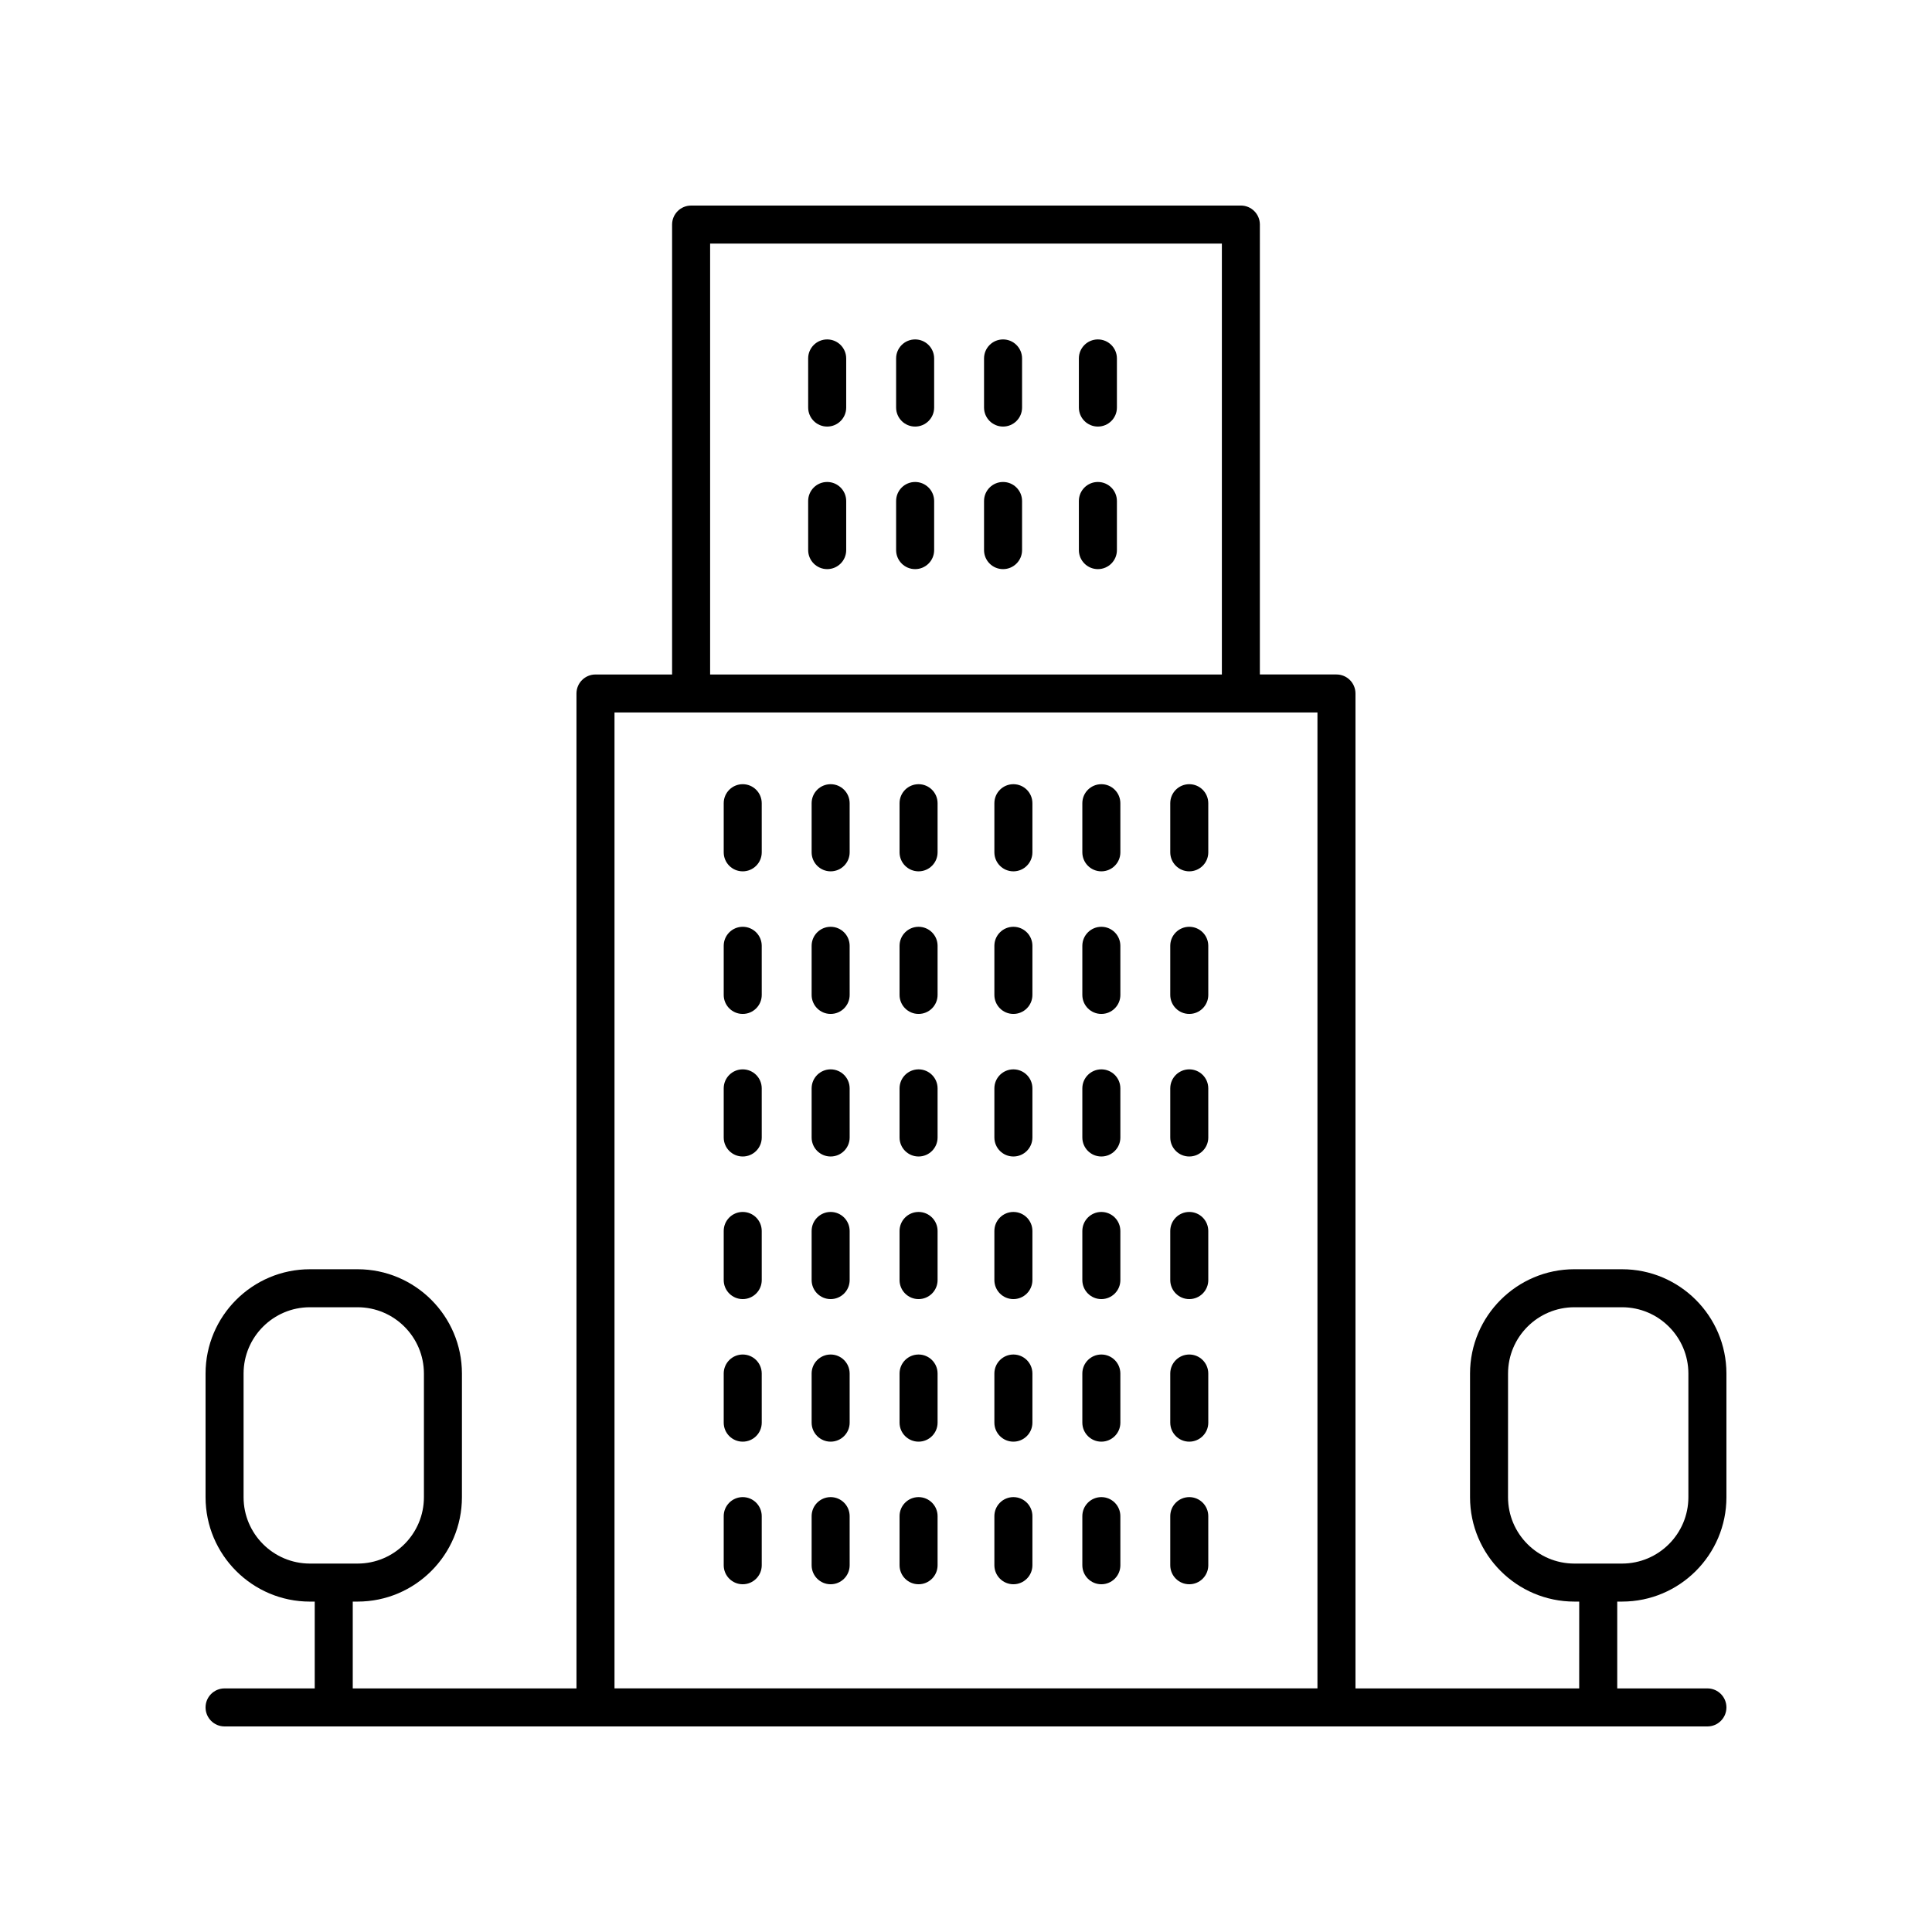 <?xml version="1.0" encoding="UTF-8"?>
<!-- Uploaded to: SVG Repo, www.svgrepo.com, Generator: SVG Repo Mixer Tools -->
<svg fill="#000000" width="800px" height="800px" version="1.1" viewBox="144 144 512 512" xmlns="http://www.w3.org/2000/svg">
 <g>
  <path d="m412.56 389.61c-2.781 0-5.039 2.254-5.039 5.039v13.016c0 2.781 2.254 5.039 5.039 5.039 2.781 0 5.039-2.254 5.039-5.039v-13.02c0-2.781-2.254-5.035-5.039-5.035z"/>
  <path d="m435.87 389.61c-2.781 0-5.039 2.254-5.039 5.039v13.016c0 2.781 2.254 5.039 5.039 5.039 2.781 0 5.039-2.254 5.039-5.039l-0.004-13.02c0-2.781-2.254-5.035-5.035-5.035z"/>
  <path d="m459.17 389.61c-2.781 0-5.039 2.254-5.039 5.039v13.016c0 2.781 2.254 5.039 5.039 5.039 2.781 0 5.039-2.254 5.039-5.039l-0.004-13.02c0-2.781-2.254-5.035-5.035-5.035z"/>
  <path d="m412.56 427.39c-2.781 0-5.039 2.254-5.039 5.039v13.016c0 2.781 2.254 5.039 5.039 5.039 2.781 0 5.039-2.254 5.039-5.039v-13.02c0-2.781-2.254-5.035-5.039-5.035z"/>
  <path d="m435.87 427.39c-2.781 0-5.039 2.254-5.039 5.039v13.016c0 2.781 2.254 5.039 5.039 5.039 2.781 0 5.039-2.254 5.039-5.039l-0.004-13.02c0-2.781-2.254-5.035-5.035-5.035z"/>
  <path d="m459.17 427.39c-2.781 0-5.039 2.254-5.039 5.039v13.016c0 2.781 2.254 5.039 5.039 5.039 2.781 0 5.039-2.254 5.039-5.039l-0.004-13.02c0-2.781-2.254-5.035-5.035-5.035z"/>
  <path d="m412.56 465.18c-2.781 0-5.039 2.254-5.039 5.039v13.016c0 2.781 2.254 5.039 5.039 5.039 2.781 0 5.039-2.254 5.039-5.039v-13.016c0-2.785-2.254-5.039-5.039-5.039z"/>
  <path d="m435.87 465.18c-2.781 0-5.039 2.254-5.039 5.039v13.016c0 2.781 2.254 5.039 5.039 5.039 2.781 0 5.039-2.254 5.039-5.039l-0.004-13.016c0-2.785-2.254-5.039-5.035-5.039z"/>
  <path d="m459.17 465.18c-2.781 0-5.039 2.254-5.039 5.039v13.016c0 2.781 2.254 5.039 5.039 5.039 2.781 0 5.039-2.254 5.039-5.039l-0.004-13.016c0-2.785-2.254-5.039-5.035-5.039z"/>
  <path d="m412.56 502.96c-2.781 0-5.039 2.254-5.039 5.039v13.016c0 2.781 2.254 5.039 5.039 5.039 2.781 0 5.039-2.254 5.039-5.039v-13.016c0-2.785-2.254-5.039-5.039-5.039z"/>
  <path d="m435.87 502.96c-2.781 0-5.039 2.254-5.039 5.039v13.016c0 2.781 2.254 5.039 5.039 5.039 2.781 0 5.039-2.254 5.039-5.039l-0.004-13.016c0-2.785-2.254-5.039-5.035-5.039z"/>
  <path d="m459.17 502.96c-2.781 0-5.039 2.254-5.039 5.039v13.016c0 2.781 2.254 5.039 5.039 5.039 2.781 0 5.039-2.254 5.039-5.039l-0.004-13.016c0-2.785-2.254-5.039-5.035-5.039z"/>
  <path d="m412.56 540.75c-2.781 0-5.039 2.254-5.039 5.039v13.016c0 2.781 2.254 5.039 5.039 5.039 2.781 0 5.039-2.254 5.039-5.039v-13.016c0-2.781-2.254-5.039-5.039-5.039z"/>
  <path d="m435.87 540.75c-2.781 0-5.039 2.254-5.039 5.039v13.016c0 2.781 2.254 5.039 5.039 5.039 2.781 0 5.039-2.254 5.039-5.039l-0.004-13.016c0-2.781-2.254-5.039-5.035-5.039z"/>
  <path d="m459.17 540.75c-2.781 0-5.039 2.254-5.039 5.039v13.016c0 2.781 2.254 5.039 5.039 5.039 2.781 0 5.039-2.254 5.039-5.039l-0.004-13.016c0-2.781-2.254-5.039-5.035-5.039z"/>
  <path d="m340.83 389.61c-2.781 0-5.039 2.254-5.039 5.039v13.016c0 2.781 2.254 5.039 5.039 5.039 2.781 0 5.039-2.254 5.039-5.039l-0.004-13.02c0-2.781-2.254-5.035-5.035-5.035z"/>
  <path d="m364.13 389.61c-2.781 0-5.039 2.254-5.039 5.039v13.016c0 2.781 2.254 5.039 5.039 5.039 2.781 0 5.039-2.254 5.039-5.039l-0.004-13.02c0-2.781-2.254-5.035-5.035-5.035z"/>
  <path d="m387.43 389.61c-2.781 0-5.039 2.254-5.039 5.039v13.016c0 2.781 2.254 5.039 5.039 5.039 2.781 0 5.039-2.254 5.039-5.039v-13.02c0-2.781-2.258-5.035-5.039-5.035z"/>
  <path d="m340.83 427.39c-2.781 0-5.039 2.254-5.039 5.039v13.016c0 2.781 2.254 5.039 5.039 5.039 2.781 0 5.039-2.254 5.039-5.039l-0.004-13.02c0-2.781-2.254-5.035-5.035-5.035z"/>
  <path d="m364.13 427.39c-2.781 0-5.039 2.254-5.039 5.039v13.016c0 2.781 2.254 5.039 5.039 5.039 2.781 0 5.039-2.254 5.039-5.039l-0.004-13.02c0-2.781-2.254-5.035-5.035-5.035z"/>
  <path d="m387.43 427.39c-2.781 0-5.039 2.254-5.039 5.039v13.016c0 2.781 2.254 5.039 5.039 5.039 2.781 0 5.039-2.254 5.039-5.039v-13.02c0-2.781-2.258-5.035-5.039-5.035z"/>
  <path d="m340.83 465.18c-2.781 0-5.039 2.254-5.039 5.039v13.016c0 2.781 2.254 5.039 5.039 5.039 2.781 0 5.039-2.254 5.039-5.039l-0.004-13.016c0-2.785-2.254-5.039-5.035-5.039z"/>
  <path d="m364.13 465.18c-2.781 0-5.039 2.254-5.039 5.039v13.016c0 2.781 2.254 5.039 5.039 5.039 2.781 0 5.039-2.254 5.039-5.039l-0.004-13.016c0-2.785-2.254-5.039-5.035-5.039z"/>
  <path d="m387.43 465.18c-2.781 0-5.039 2.254-5.039 5.039v13.016c0 2.781 2.254 5.039 5.039 5.039 2.781 0 5.039-2.254 5.039-5.039v-13.016c0-2.785-2.258-5.039-5.039-5.039z"/>
  <path d="m412.56 351.82c-2.781 0-5.039 2.254-5.039 5.039v13.016c0 2.781 2.254 5.039 5.039 5.039 2.781 0 5.039-2.254 5.039-5.039v-13.016c0-2.781-2.254-5.039-5.039-5.039z"/>
  <path d="m435.87 351.82c-2.781 0-5.039 2.254-5.039 5.039v13.016c0 2.781 2.254 5.039 5.039 5.039 2.781 0 5.039-2.254 5.039-5.039l-0.004-13.016c0-2.781-2.254-5.039-5.035-5.039z"/>
  <path d="m459.17 351.82c-2.781 0-5.039 2.254-5.039 5.039v13.016c0 2.781 2.254 5.039 5.039 5.039 2.781 0 5.039-2.254 5.039-5.039l-0.004-13.016c0-2.781-2.254-5.039-5.035-5.039z"/>
  <path d="m340.83 351.82c-2.781 0-5.039 2.254-5.039 5.039v13.016c0 2.781 2.254 5.039 5.039 5.039 2.781 0 5.039-2.254 5.039-5.039l-0.004-13.016c0-2.781-2.254-5.039-5.035-5.039z"/>
  <path d="m364.13 351.82c-2.781 0-5.039 2.254-5.039 5.039v13.016c0 2.781 2.254 5.039 5.039 5.039 2.781 0 5.039-2.254 5.039-5.039l-0.004-13.016c0-2.781-2.254-5.039-5.035-5.039z"/>
  <path d="m387.43 351.82c-2.781 0-5.039 2.254-5.039 5.039v13.016c0 2.781 2.254 5.039 5.039 5.039 2.781 0 5.039-2.254 5.039-5.039v-13.016c0-2.781-2.258-5.039-5.039-5.039z"/>
  <path d="m434.95 271.73c-2.781 0-5.039 2.254-5.039 5.039l0.004 13.016c0 2.781 2.254 5.039 5.039 5.039 2.781 0 5.039-2.254 5.039-5.039v-13.016c-0.004-2.781-2.258-5.039-5.043-5.039z"/>
  <path d="m363.21 271.73c-2.781 0-5.039 2.254-5.039 5.039l0.004 13.016c0 2.781 2.254 5.039 5.039 5.039 2.781 0 5.039-2.254 5.039-5.039v-13.016c-0.004-2.781-2.258-5.039-5.043-5.039z"/>
  <path d="m386.52 271.73c-2.781 0-5.039 2.254-5.039 5.039v13.016c0 2.781 2.254 5.039 5.039 5.039 2.781 0 5.039-2.254 5.039-5.039v-13.016c-0.004-2.781-2.258-5.039-5.039-5.039z"/>
  <path d="m409.82 271.73c-2.781 0-5.039 2.254-5.039 5.039v13.016c0 2.781 2.254 5.039 5.039 5.039 2.781 0 5.039-2.254 5.039-5.039v-13.016c-0.004-2.781-2.258-5.039-5.039-5.039z"/>
  <path d="m434.95 233.95c-2.781 0-5.039 2.254-5.039 5.039l0.004 13.016c0 2.781 2.254 5.039 5.039 5.039 2.781 0 5.039-2.254 5.039-5.039v-13.016c-0.004-2.781-2.258-5.039-5.043-5.039z"/>
  <path d="m363.21 233.95c-2.781 0-5.039 2.254-5.039 5.039l0.004 13.016c0 2.781 2.254 5.039 5.039 5.039 2.781 0 5.039-2.254 5.039-5.039v-13.016c-0.004-2.781-2.258-5.039-5.043-5.039z"/>
  <path d="m386.52 233.95c-2.781 0-5.039 2.254-5.039 5.039v13.016c0 2.781 2.254 5.039 5.039 5.039 2.781 0 5.039-2.254 5.039-5.039v-13.016c-0.004-2.781-2.258-5.039-5.039-5.039z"/>
  <path d="m409.82 233.95c-2.781 0-5.039 2.254-5.039 5.039v13.016c0 2.781 2.254 5.039 5.039 5.039 2.781 0 5.039-2.254 5.039-5.039v-13.016c-0.004-2.781-2.258-5.039-5.039-5.039z"/>
  <path d="m340.83 502.96c-2.781 0-5.039 2.254-5.039 5.039v13.016c0 2.781 2.254 5.039 5.039 5.039 2.781 0 5.039-2.254 5.039-5.039l-0.004-13.016c0-2.785-2.254-5.039-5.035-5.039z"/>
  <path d="m364.13 502.96c-2.781 0-5.039 2.254-5.039 5.039v13.016c0 2.781 2.254 5.039 5.039 5.039 2.781 0 5.039-2.254 5.039-5.039l-0.004-13.016c0-2.785-2.254-5.039-5.035-5.039z"/>
  <path d="m387.43 502.96c-2.781 0-5.039 2.254-5.039 5.039v13.016c0 2.781 2.254 5.039 5.039 5.039 2.781 0 5.039-2.254 5.039-5.039v-13.016c0-2.785-2.258-5.039-5.039-5.039z"/>
  <path d="m340.83 540.75c-2.781 0-5.039 2.254-5.039 5.039v13.016c0 2.781 2.254 5.039 5.039 5.039 2.781 0 5.039-2.254 5.039-5.039l-0.004-13.016c0-2.781-2.254-5.039-5.035-5.039z"/>
  <path d="m364.13 540.75c-2.781 0-5.039 2.254-5.039 5.039v13.016c0 2.781 2.254 5.039 5.039 5.039 2.781 0 5.039-2.254 5.039-5.039l-0.004-13.016c0-2.781-2.254-5.039-5.035-5.039z"/>
  <path d="m387.43 540.75c-2.781 0-5.039 2.254-5.039 5.039v13.016c0 2.781 2.254 5.039 5.039 5.039 2.781 0 5.039-2.254 5.039-5.039v-13.016c0-2.781-2.258-5.039-5.039-5.039z"/>
  <path d="m573.86 480.36h-12.629c-15.25 0-27.656 12.41-27.656 27.656v32.762c0 15.254 12.41 27.66 27.656 27.66h1.277l-0.004 23.004h-59.289v-263.66c0-2.781-2.254-5.039-5.039-5.039h-20.301l0.004-119.23c0-2.781-2.254-5.039-5.039-5.039l-145.69 0.004c-2.781 0-5.039 2.254-5.039 5.039v119.23h-20.301c-2.781 0-5.039 2.254-5.039 5.039l0.004 263.66h-59.293v-23.008h1.277c15.25 0 27.656-12.41 27.656-27.66l0.004-32.758c0-15.25-12.41-27.656-27.656-27.656h-12.629c-15.254 0-27.66 12.406-27.66 27.656v32.762c0 15.254 12.41 27.66 27.656 27.66h1.277v23.004h-23.895c-2.781 0-5.039 2.254-5.039 5.039 0 2.781 2.254 5.039 5.039 5.039h392.97c2.781 0 5.039-2.254 5.039-5.039 0-2.781-2.254-5.039-5.039-5.039h-23.898v-23.008h1.277c15.25 0.004 27.66-12.406 27.66-27.656v-32.762c0-15.25-12.41-27.656-27.66-27.656zm-365.31 60.418v-32.762c0-9.695 7.887-17.582 17.582-17.582h12.629c9.695 0 17.582 7.887 17.582 17.582v32.762c0 9.695-7.887 17.586-17.582 17.586h-12.629c-9.695-0.004-17.582-7.891-17.582-17.586zm123.64-332.23h135.62v114.2h-135.62zm-25.34 124.27h186.29v258.62h-186.29zm284.59 207.96c0 9.695-7.891 17.586-17.586 17.586h-12.629c-9.695 0-17.582-7.891-17.582-17.586l0.004-32.762c0-9.695 7.887-17.582 17.582-17.582h12.629c9.695 0 17.582 7.887 17.582 17.582z"/>
 </g>
</svg>